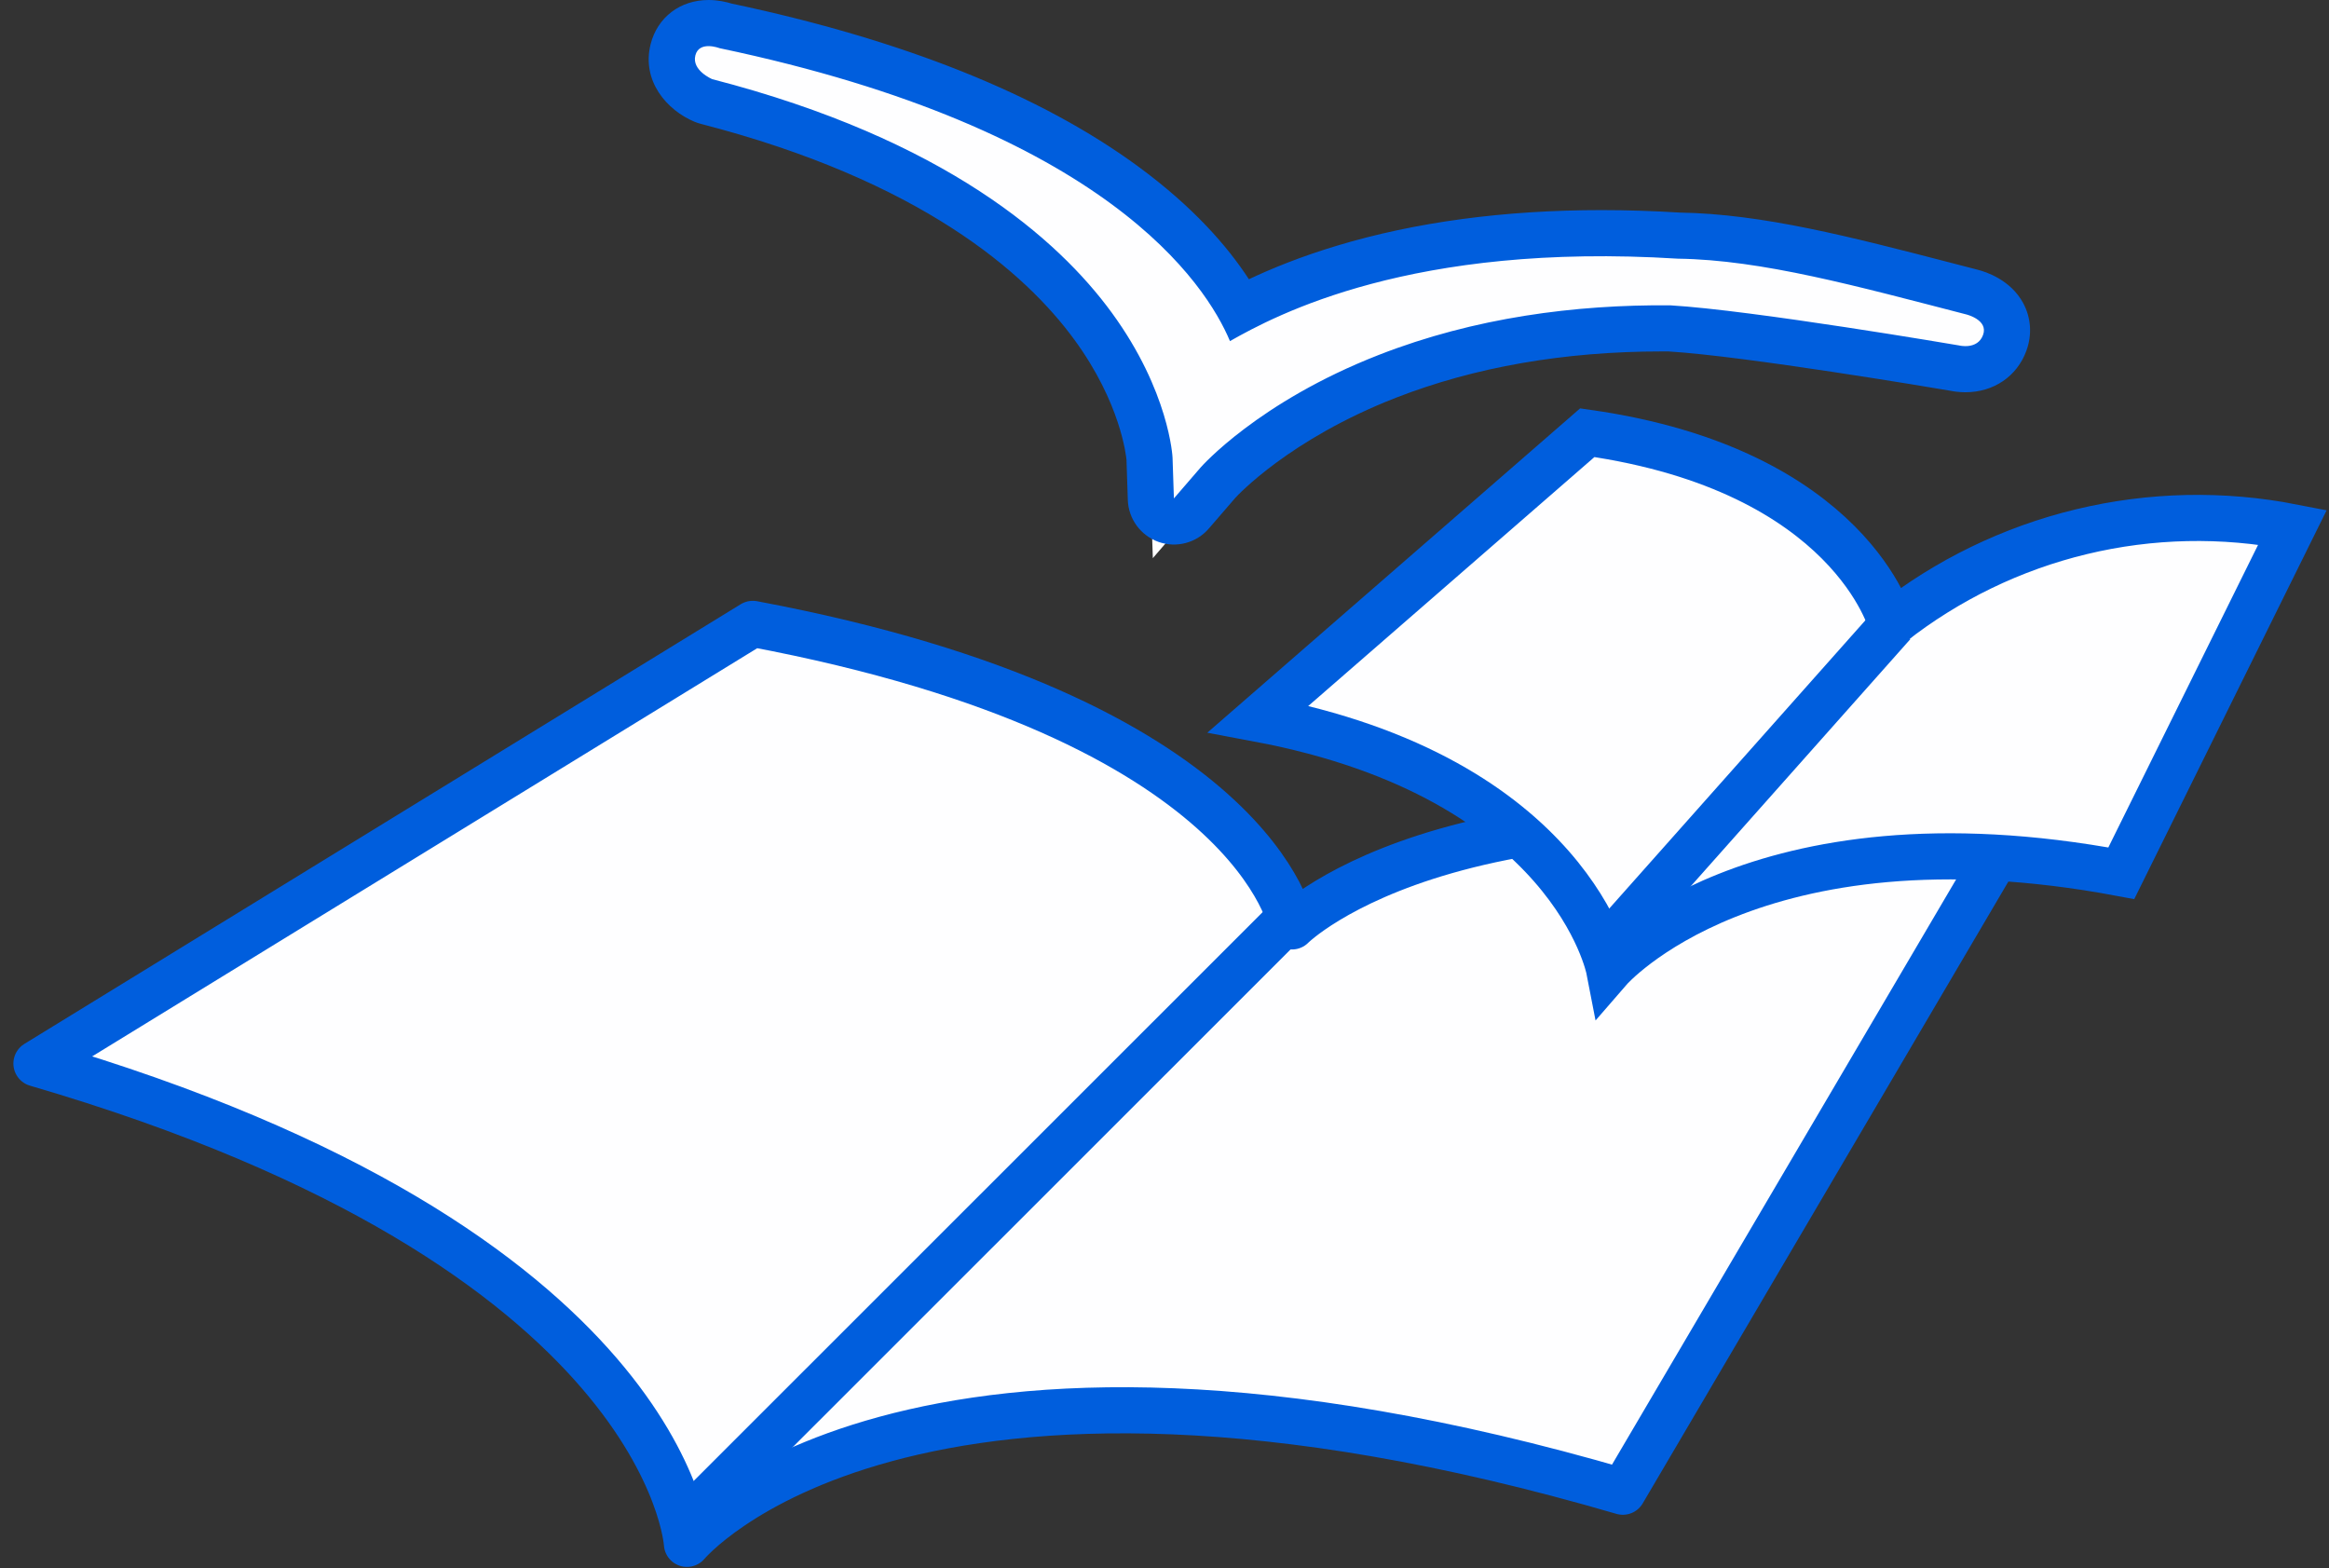 <svg xmlns="http://www.w3.org/2000/svg" width="101" height="68" viewBox="0 0 101 68" fill="none"><rect x="0" y="0" width="101" height="68" fill="#333333" stroke="none"/><g id="Groupe 47"><path id="Trac&#xC3;&#xA9; 30" d="M32.646 27.053C54.566 31.171 56.028 40.172 56.028 40.172C56.028 40.172 63.619 32.536 86.728 36.879L70.376 64.685C39.2 55.585 29.79 66.946 29.79 66.946C29.79 66.946 29.031 54.133 1.581 46.118L32.646 27.053Z" fill="#FEFEFF" stroke="#005EDD" stroke-width="2" stroke-linejoin="round"></path><path id="Trac&#xC3;&#xA9; 31" d="M68.835 18.763C80.276 20.391 82.019 27.053 82.019 27.053C84.448 25.144 87.259 23.781 90.262 23.057C93.265 22.333 96.388 22.266 99.42 22.859L91.993 37.867C75.999 34.867 69.784 42.041 69.784 42.041C69.784 42.041 68.177 33.728 54.571 31.171L68.835 18.763Z" fill="#FEFEFF" stroke="#005EDD" stroke-width="2"></path><g id="Trac&#xC3;&#xA9; 32"><path id="Vector" d="M49.994 24.203L49.909 21.646L49.85 19.891C49.842 19.769 49.636 17.201 47.404 14.146C45.178 11.1 40.463 6.936 30.638 4.401L30.569 4.383L30.503 4.356C29.687 4.015 28.927 3.182 29.186 2.158C29.366 1.444 29.956 1 30.727 1C31.043 1 31.321 1.074 31.471 1.123C46.753 4.341 52.008 10.217 53.778 13.415C54.88 12.843 56.323 12.197 58.262 11.613C61.57 10.616 65.334 10.111 69.451 10.111C70.54 10.111 71.669 10.146 72.806 10.217C76.274 10.268 80.046 11.246 84.411 12.379C84.775 12.473 85.142 12.569 85.512 12.664C85.751 12.723 86.504 12.956 86.861 13.623C87.065 14.005 87.092 14.449 86.936 14.872C86.673 15.584 86.037 16.009 85.233 16.009C85.233 16.009 85.233 16.009 85.233 16.009C85.023 16.009 84.851 15.98 84.76 15.96C84.218 15.868 75.775 14.441 72.399 14.24C72.289 14.239 72.179 14.239 72.069 14.239C67.708 14.239 63.703 14.938 60.166 16.318C57.59 17.323 55.735 18.518 54.632 19.344C53.442 20.235 52.844 20.901 52.818 20.93L51.665 22.266L49.994 24.203Z" fill="#FEFEFF"></path><path id="Vector_2" d="M30.727 2C30.489 2 30.236 2.082 30.155 2.403C29.99 3.058 30.888 3.433 30.888 3.433C40.999 6.042 45.889 10.378 48.211 13.556C50.708 16.973 50.849 19.821 50.849 19.846L50.908 21.613L52.064 20.274C52.088 20.246 54.554 17.434 59.802 15.387C63.948 13.77 68.305 13.205 72.433 13.24C75.982 13.447 84.954 14.979 84.954 14.979C84.954 14.979 85.755 15.185 85.997 14.526C86.24 13.867 85.269 13.634 85.269 13.634C80.544 12.415 76.409 11.265 72.768 11.217C61.224 10.493 55.331 13.663 53.339 14.791C52.305 12.33 48.005 5.612 31.203 2.089C31.203 2.089 30.973 2 30.727 2ZM30.727 0C31.136 0 31.495 0.084 31.726 0.155C39.191 1.732 45.127 4.111 49.368 7.226C51.736 8.966 53.225 10.672 54.16 12.109C55.174 11.63 56.42 11.124 57.973 10.656C61.374 9.63 65.235 9.111 69.449 9.111C70.554 9.111 71.695 9.147 72.845 9.218C76.426 9.274 80.244 10.265 84.663 11.411C85.024 11.505 85.39 11.6 85.758 11.695C86.115 11.784 87.196 12.131 87.742 13.151C88.083 13.789 88.13 14.523 87.874 15.217C87.467 16.323 86.455 17.009 85.233 17.009C84.956 17.009 84.722 16.973 84.574 16.943C83.899 16.828 75.673 15.442 72.365 15.24C72.267 15.239 72.168 15.239 72.069 15.239C67.833 15.239 63.95 15.916 60.529 17.25C55.922 19.047 53.664 21.486 53.569 21.591L52.423 22.919C51.885 23.543 51.019 23.773 50.243 23.499C49.466 23.225 48.937 22.503 48.909 21.68L48.852 19.945C48.836 19.768 48.599 17.477 46.596 14.736C44.467 11.821 39.927 7.831 30.388 5.37C30.296 5.346 30.205 5.315 30.117 5.279C28.919 4.778 27.813 3.511 28.216 1.913C28.51 0.751 29.495 0 30.727 0Z" fill="#005EDD"></path></g><g id="Trac&#xC3;&#xA9; 33"><path d="M82.094 27.054L69.774 40.917L82.094 27.054Z" fill="#FEFEFF"></path><path d="M82.094 27.054L69.774 40.917" stroke="#005EDD" stroke-width="2"></path></g><g id="Trac&#xC3;&#xA9; 34"><path d="M55.618 40.105L30.137 65.577L55.618 40.105Z" fill="#FEFEFF"></path><path d="M55.618 40.105L30.137 65.577" stroke="#005EDD" stroke-width="2"></path></g></g></svg>